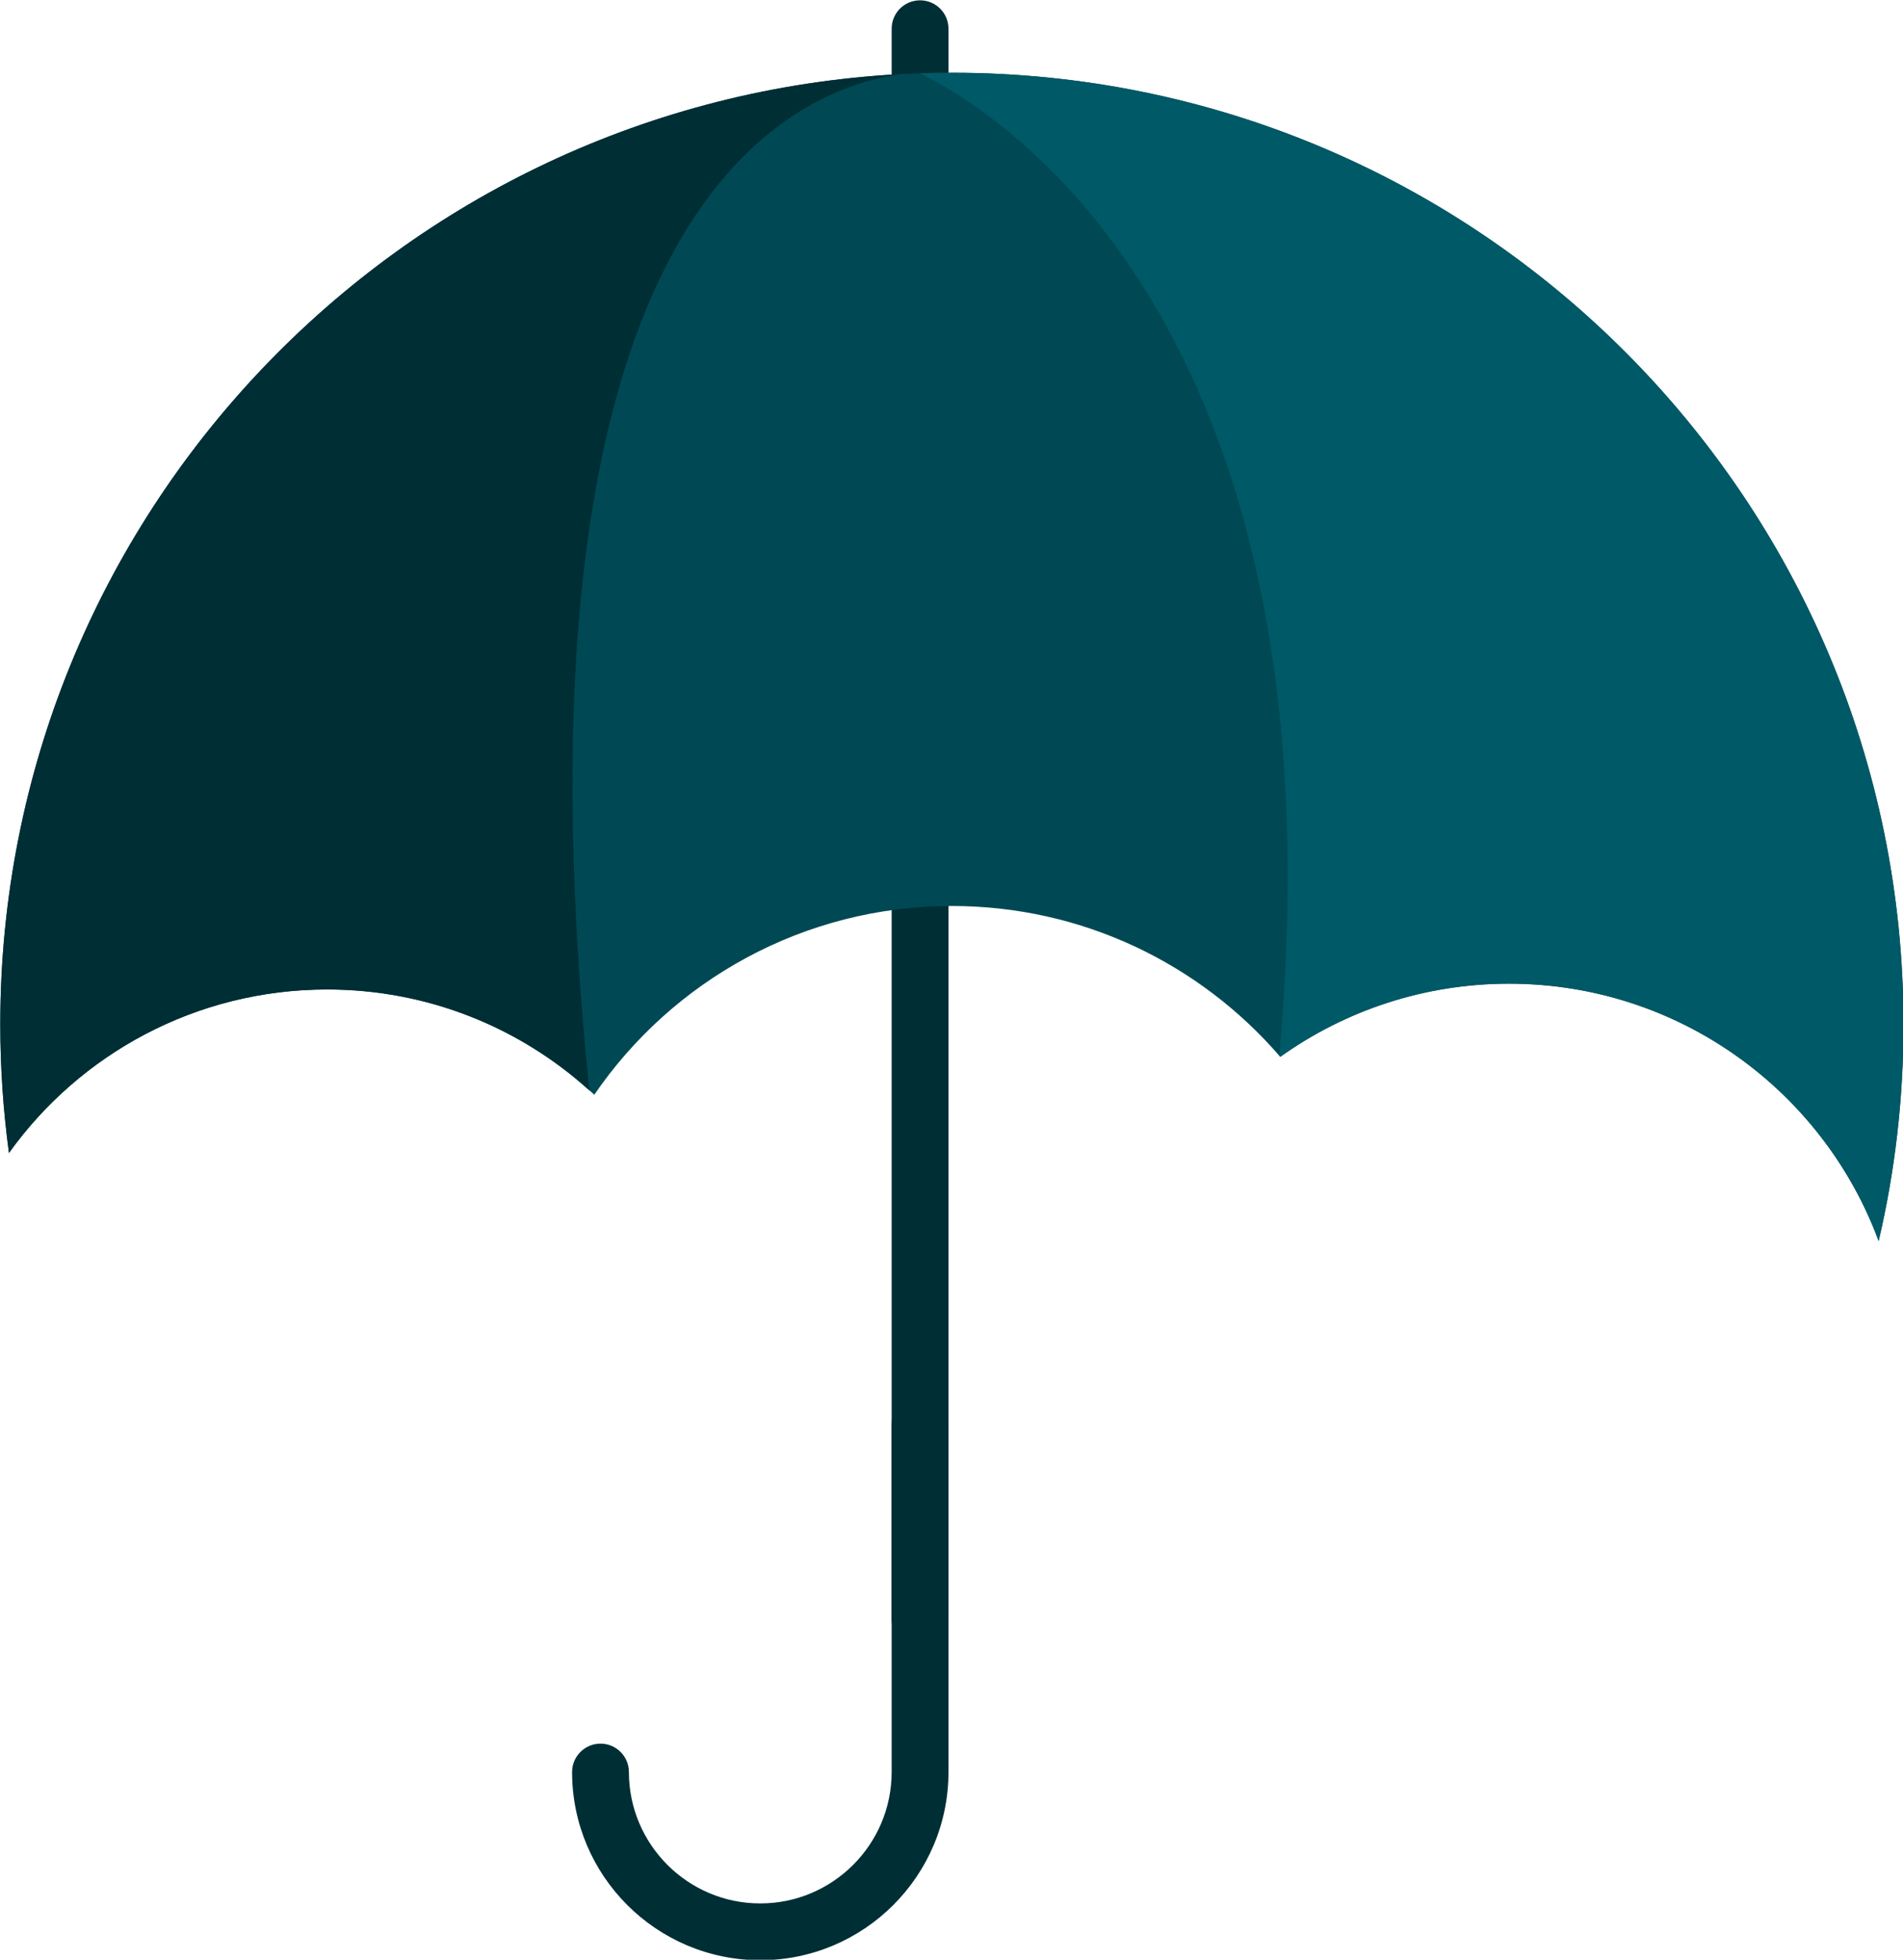 <?xml version="1.0" encoding="UTF-8"?><svg xmlns="http://www.w3.org/2000/svg" xmlns:xlink="http://www.w3.org/1999/xlink" height="255.1" preserveAspectRatio="xMidYMid meet" version="1.0" viewBox="92.2 85.0 247.7 255.1" width="247.7" zoomAndPan="magnify"><g><g><g><g id="change1_3"><path d="M211.958,299.488c-2.042,0-3.698-1.654-3.698-3.697V88.737c0-2.043,1.656-3.696,3.698-3.696 c2.041,0,3.698,1.653,3.698,3.696v207.054C215.656,297.834,213.999,299.488,211.958,299.488z" fill="#002E35"/></g></g><g><g><g id="change2_1"><path d="M339.962,218.331c0,9.705-1.105,19.151-3.233,28.211c-7.229-19.561-26.048-33.497-48.122-33.497 c-11.093,0-21.371,3.53-29.764,9.521c-0.036-0.056-0.094-0.095-0.13-0.148c-10.334-11.924-25.586-19.486-42.613-19.486 c-19.337,0-36.397,9.743-46.548,24.57c-0.205-0.204-0.428-0.389-0.648-0.573c-9.039-8.171-21.002-13.128-34.127-13.128 c-17.063,0-32.184,8.395-41.41,21.281c-0.741-5.473-1.129-11.074-1.129-16.75c0-66.127,51.837-120.165,117.078-123.678 c0.89-0.057,1.757-0.092,2.643-0.11c1.37-0.056,2.754-0.074,4.142-0.074C284.503,94.469,339.962,149.929,339.962,218.331z" fill="#004954"/></g></g></g><g><g id="change1_2"><path d="M168.903,226.928c-9.039-8.171-21.002-13.128-34.127-13.128c-17.063,0-32.184,8.395-41.41,21.281 c-0.741-5.473-1.129-11.074-1.129-16.75c0-66.127,51.837-120.165,117.078-123.678 C193.711,96.982,157.495,114.342,168.903,226.928z" fill="#002E35"/></g></g><g><g id="change3_1"><path d="M339.962,218.331c0,9.705-1.105,19.151-3.233,28.211c-7.229-19.561-26.048-33.497-48.122-33.497 c-11.093,0-21.371,3.53-29.764,9.521c-0.036-0.056-0.094-0.095-0.13-0.148c8.559-94.118-35.366-122.236-46.755-127.874 c1.37-0.056,2.754-0.074,4.142-0.074C284.503,94.469,339.962,149.929,339.962,218.331z" fill="#005967"/></g></g><g><g id="change1_1"><path d="M191.16,340.158c-13.507,0-24.495-10.987-24.495-24.493c0-2.043,1.656-3.697,3.698-3.697 c2.041,0,3.697,1.654,3.697,3.697c0,9.428,7.671,17.101,17.1,17.101s17.1-7.673,17.1-17.101v-45.294 c0-2.041,1.656-3.697,3.698-3.697c2.041,0,3.698,1.656,3.698,3.697v45.294C215.656,329.171,204.667,340.158,191.16,340.158z" fill="#002E35"/></g></g></g></g></svg>